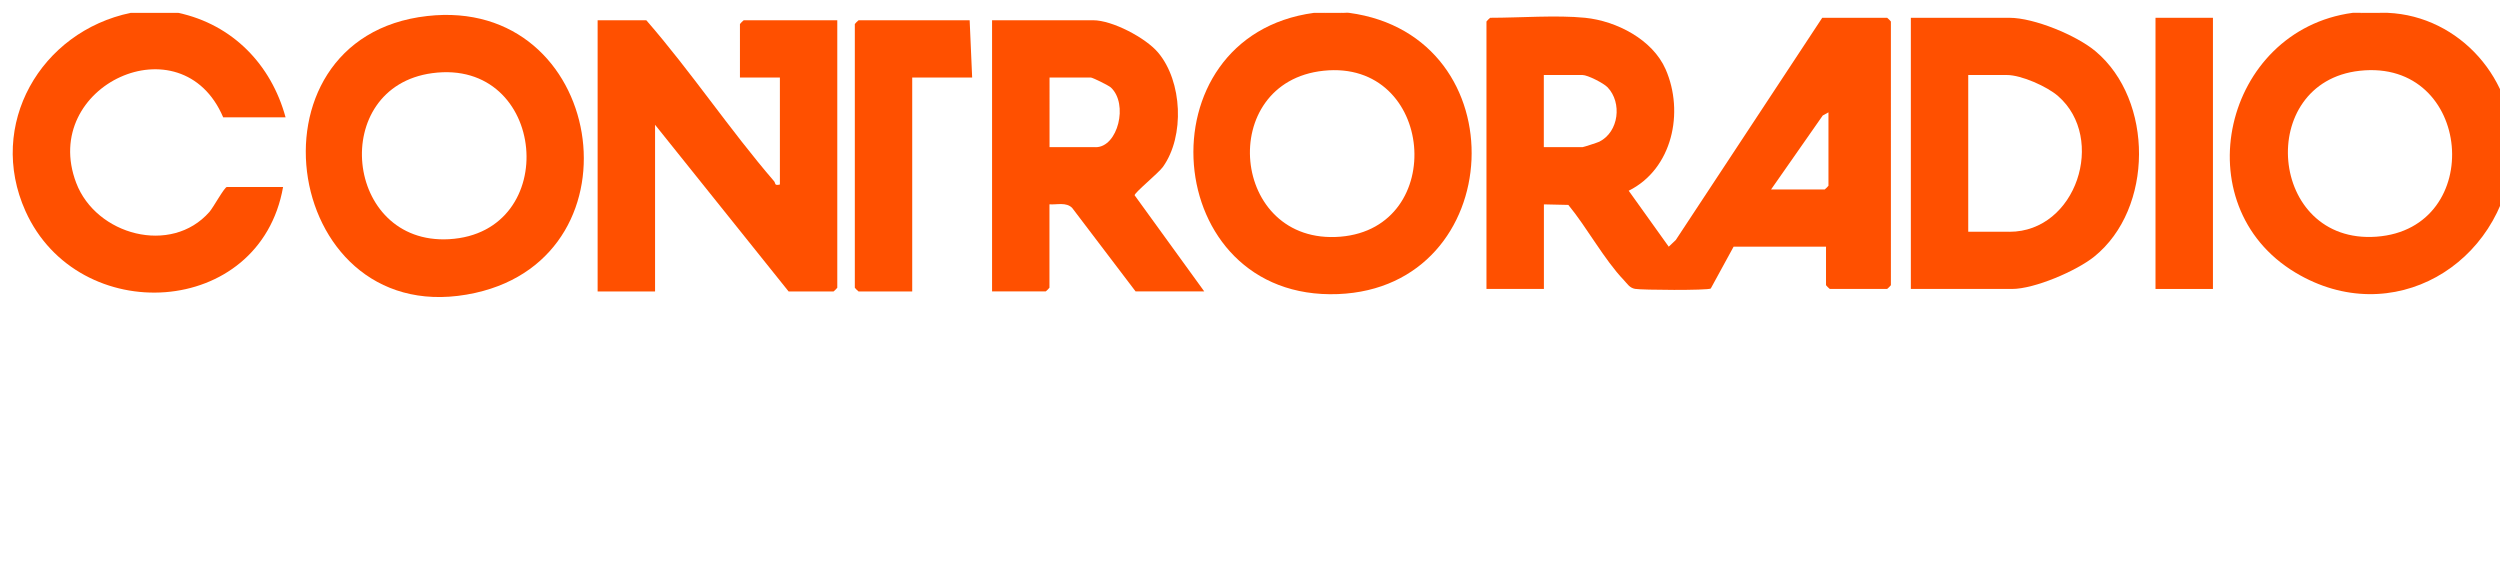 <?xml version="1.0" encoding="UTF-8"?>
<svg id="Livello_2" data-name="Livello 2" xmlns="http://www.w3.org/2000/svg" xmlns:xlink="http://www.w3.org/1999/xlink" viewBox="0 0 590.21 135.76">
  <defs>
    <style>
      .cls-1 {
        fill: #fff;
      }

      .cls-2 {
        filter: url(#drop-shadow-1);
      }

      .cls-3 {
        fill: #ff5000;
      }
    </style>
    <filter id="drop-shadow-1" x="-12.93" y="-12.73" width="622" height="167" filterUnits="userSpaceOnUse">
      <feOffset dx="3" dy="3"/>
      <feGaussianBlur result="blur" stdDeviation="5"/>
      <feFlood flood-color="#000" flood-opacity=".5"/>
      <feComposite in2="blur" operator="in"/>
      <feComposite in="SourceGraphic"/>
    </filter>
  </defs>
  <g id="Layer_1" data-name="Layer 1">
    <g class="cls-2">
      <path class="cls-3" d="M39.08.03c12.82,2.77,21.94,12.19,25.34,24.67h-14.73C39.9,1.66,6.26,17.22,14.99,40.18c4.68,12.31,22.4,17.15,31.46,6.84.88-1,3.55-5.88,4.12-5.88h13.26c-5.45,31.01-48.4,33.33-60.82,5.69C-6.15,26.46,6.59,4.46,27.88.03h11.2Z"/>
      <path class="cls-3" d="M558.93.03c-.93.99-3.81.98-4.72,0h4.72Z"/>
      <path class="cls-3" d="M313.74.03c-.74.97-3.38.97-4.13,0h4.13Z"/>
      <path class="cls-3" d="M149.59,1.79c10.6,12.18,19.65,25.8,30.18,38.02.36.42-.03,1.1,1.35.75V15.3h-9.43V2.67c0-.06.82-.88.88-.88h22.1v63.14c0,.06-.82.88-.88.88h-10.61l-31.53-39.35v39.35h-13.56V1.79h11.49Z"/>
      <path class="cls-1" d="M288.69,93.42c1.31.4.83,3.49.89,4.7,6.84-6.5,21.64-7.08,26.53,1.76,8.19-8.79,26.81-9.78,31.51,2.95.28.77,1.49,5.12,1.49,5.56v26.73h-10.02v-25.55c0-4.24-4.72-7.62-8.7-7.77-15.79-.6-9.59,21.73-10.72,31.3-.07.59-.27,2.03-.91,2.03h-9.14v-24.96c0-.45-1.28-3.6-1.64-4.24-3.04-5.29-11.63-5.34-15.46-1.06-.98,1.09-2.94,5.74-2.94,7.06v23.2h-9.43v-41.7c2.24.42,6.67-.58,8.55,0Z"/>
      <path class="cls-3" d="M225.92,1.79l.59,13.51h-14.15v50.51h-12.67c-.06,0-.88-.82-.88-.88V2.67c0-.06.82-.88.88-.88h26.23Z"/>
      <rect class="cls-3" x="505.88" y="1.2" width="13.56" height="64.02"/>
      <path class="cls-1" d="M230.61,96.38c.72,1-2.94,6.54-3.87,7.57-4.04-2.68-20.35-5.18-20.26,2.12.07,6.07,21.75,2.7,25.04,12.6,6.16,18.51-25.28,20.33-35.42,12.36-.53-.83,3.11-7.55,3.57-7.59,4.02,3.25,18.55,6.21,21.94,2.12,5.61-6.76-13.68-7.54-17.38-9.06-10.51-4.33-9.31-17.11.65-21.43,7.81-3.39,18.01-1.6,25.73,1.31Z"/>
      <path class="cls-1" d="M270.08,96.41c.77,1.09-2.86,5.94-2.95,7.55-4.14-1.09-8.18-3-12.59-2.92-3.52.07-9.99,1.77-7.7,6.48,2.16,4.43,21.29,1.46,24.43,11.48,5.74,18.32-25.63,19.84-35.67,12.02l3.29-7.65c5.29,2.66,11.26,4.76,17.31,4.04,3.45-.4,7.02-1.84,5.57-6.01-1.38-3.95-20.65-1.03-24.35-10.98-6.49-17.44,22.14-20.46,32.65-14.03Z"/>
      <path class="cls-1" d="M110.98,103.4c-1.98-.03-5.35,3.53-6.79,3.54-.98,0-4.9-5.03-9.99-5.32-18.34-1.07-17.86,28.83,2.2,25.15,3.43-.63,4.91-3.55,7.7-5.07,3.93,3.06,9.34,2.35,4.51,7.83-6.87,7.81-21.37,7.57-29.42,1.73-11.46-8.31-10.99-27.63,1.54-34.81,9.32-5.35,26.2-4.47,30.25,6.94Z"/>
      <path class="cls-1" d="M127.78,93.42c1.4.43.78,4.03.89,5.29,4.03-3.96,9.05-5.76,14.73-5.29v8.52c0,1.16-2.71.19-3.74.32-16.25,2.03-8.45,20.77-10.4,31.4-.09.49-.47,1.47-.88,1.47h-9.14v-41.7c2.24.42,6.67-.58,8.55,0Z"/>
      <path class="cls-1" d="M472.28,135.12h-10.02v-40.82c0-1.34,10.02-1.34,10.02,0v40.82Z"/>
      <path class="cls-3" d="M315.5.03c-.57-.08-1.19.05-1.77,0-1.32.49-2.81.49-4.13,0h-2.36c-41.11,5.53-36.45,68.02,5.63,66.4,40.19-1.55,43.01-60.95,2.62-66.4ZM313.44,52.88c-25.98,2.12-29.38-36.51-3.96-39.18,26.17-2.75,29.45,37.09,3.96,39.18Z"/>
      <path class="cls-3" d="M590.16,32.92c.88-16.92-12.37-32.15-29.47-32.89h-1.77c-1.52.5-3.2.5-4.72,0h-1.77c-30.46,4.11-40.1,45.38-13.51,61.33,22.81,13.68,48.85-1.86,51.23-27.27.04-.38-.03-.79,0-1.17ZM558.03,52.88c-25.54,1.85-28.61-36.45-3.95-39.17,26.72-2.95,29.93,37.29,3.95,39.17Z"/>
      <path class="cls-3" d="M442.52,1.2h-15.32l-34.58,52.47-1.66,1.57-9.45-13.21c10.33-5.14,13.15-18.55,8.72-28.66-3.09-7.06-11.62-11.42-19.02-12.17-6.67-.67-15.46,0-22.4,0-.06,0-.88.82-.88.88v63.14h13.56v-19.97l5.77.13c4.37,5.3,8.46,12.9,13.11,17.76.82.86,1.33,1.82,2.64,2.06,1.54.29,17.11.39,17.87-.08l5.4-9.89h21.81v9.1c0,.06.82.88.88.88h13.56c.06,0,.88-.82.88-.88V2.08c0-.06-.82-.88-.88-.88ZM374.61,30.44c-.4.2-3.79,1.3-4,1.3h-9.14V14.71h9.14c1.2,0,4.97,1.91,5.92,2.91,3.45,3.62,2.67,10.49-1.93,12.82ZM428.67,40.85c0,.06-.82.88-.88.88h-12.67l12.2-17.46,1.35-.75v17.33Z"/>
      <path class="cls-3" d="M97.88.78c-44.98,5.04-33.93,75.45,11.36,65.36C149.45,57.18,139.72-3.92,97.88.78ZM103.01,53.47c-24.78,1.39-28.45-35.91-3.96-39.2,27.09-3.64,30.68,37.7,3.96,39.2Z"/>
      <path class="cls-3" d="M491.74,9.12c-4.49-3.78-14.53-7.92-20.34-7.92h-23.28v64.02h23.87c5.33,0,15.24-4.26,19.44-7.65,14.02-11.31,14.03-36.92.31-48.45ZM471.4,51.71h-9.73V14.71h9.14c3.39,0,9.48,2.7,12.09,4.99,11.4,9.96,4.32,32.02-11.5,32.02Z"/>
      <path class="cls-3" d="M264.87,43.1c-.08-.58,5.64-5.24,6.68-6.7,5.18-7.26,4.59-20.19-1.14-26.99-2.94-3.49-10.82-7.63-15.33-7.63h-23.87v64.02h12.67c.06,0,.88-.82.88-.88v-19.68c1.8.12,3.94-.56,5.35.83l14.98,19.72h16.21l-16.45-22.71ZM255.68,31.74h-10.9V15.3h9.73c.43,0,4.2,1.86,4.73,2.34,4.23,3.89,1.65,14.11-3.55,14.11Z"/>
      <path class="cls-1" d="M440.75,77.56c-.06,0-.88.82-.88.88v19.68c-11.39-9.96-30.29-4.02-33.46,11.01-4.37,20.78,17.5,34.54,34.04,21.3.18.65-.23,4.7,0,4.7h9.43v-57.56h-9.14ZM436.71,123.75c-2.67,2.66-5.86,3.34-9.54,3.17-16.43-.75-14.41-27.53,2.92-25.23,10.02,1.33,13.32,15.37,6.62,22.06Z"/>
      <path class="cls-1" d="M358.02,116.55c1.73,19.01,27.02,25.27,39.37,12.32l-4.96-5.94c-7.55,6.63-22.1,5.71-24.47-5.43h32.42c3.81-31.85-45.19-32.05-42.36-.95ZM367.96,111.04c1.96-13.13,20.81-13.25,22.99,0h-22.99Z"/>
      <path class="cls-1" d="M516.39,99.69c-6.3-9.13-25.45-7.59-33.49-1.24l3.52,6.47c1,.64,4.21-1.75,5.5-2.21,7.03-2.51,17.91-1.92,17.5,7.75h-10.31c-1.95,0-7.15.82-9.12,1.49-4.04,1.36-7.85,4.98-8.27,9.38-1.41,14.93,19.78,18.55,28.29,9.11.18.65-.23,4.7,0,4.7h9.43v-26.73c0-1.87-1.9-7.05-3.05-8.71ZM495.26,127.8c-3.64-.93-5.16-5.7-2.62-8.52.38-.43,3.18-1.77,3.52-1.77h13.26c1.58,8.56-6.87,12.17-14.16,10.29Z"/>
      <path class="cls-1" d="M165.07,93.57c-24.82,3.35-23.21,41.87,3.98,42.19,30.91.36,30.07-46.79-3.98-42.19ZM166.73,126.85c-12.06-1.66-12.79-22.87.09-25.06,18.98-3.23,20.42,27.89-.09,25.06Z"/>
    </g>
  </g>
</svg>